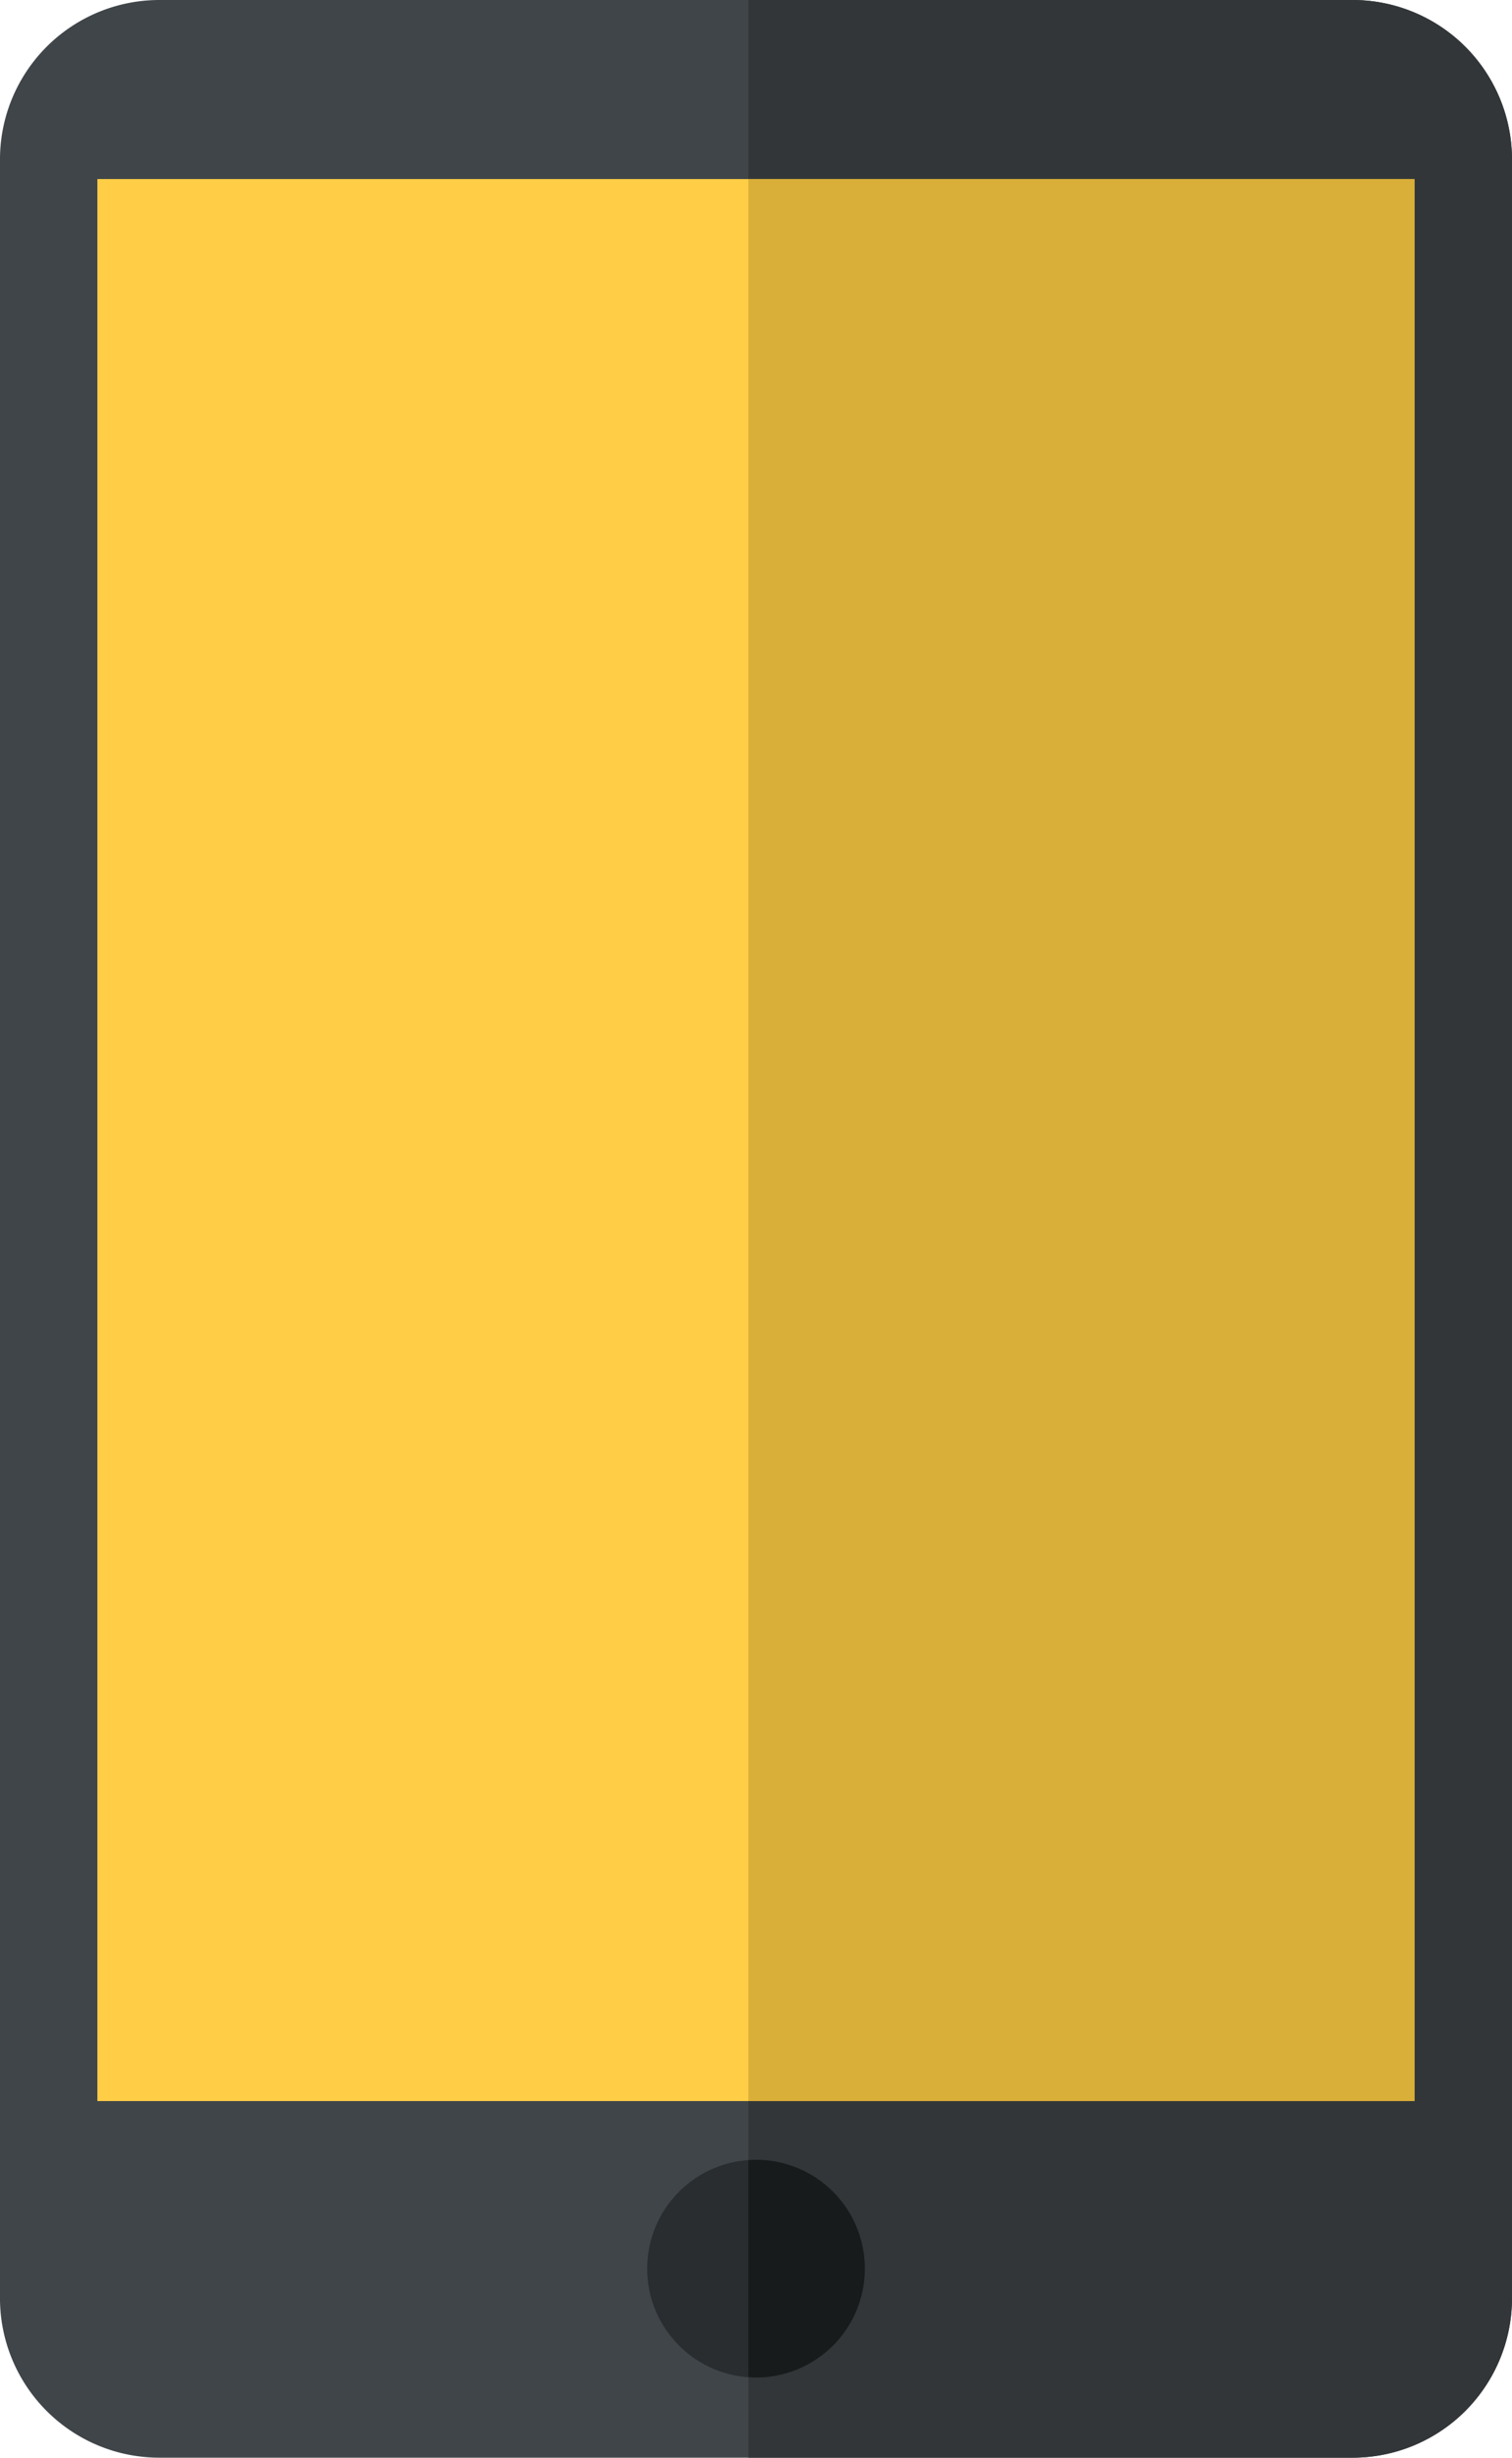 <svg xmlns="http://www.w3.org/2000/svg" width="100.259" height="162.922" viewBox="0 0 100.259 162.922">
  <g id="mobileIcon" transform="translate(-71.779 -30.669)">
    <g id="Group_2" data-name="Group 2" transform="translate(71.779 30.669)">
      <path id="Path_10" data-name="Path 10" d="M93.071,198.171H172.19A10.571,10.571,0,0,0,182.76,187.6V45.821A10.571,10.571,0,0,0,172.19,35.25H93.071A10.57,10.57,0,0,0,82.5,45.821V187.6A10.57,10.57,0,0,0,93.071,198.171Z" transform="translate(-82.501 -35.25)" fill="#404549"/>
    </g>
    <g id="Group_3" data-name="Group 3" transform="translate(121.401 30.669)">
      <path id="Path_11" data-name="Path 11" d="M187.9,35.25H147.833V198.171H187.9A10.571,10.571,0,0,0,198.469,187.6V45.821A10.57,10.57,0,0,0,187.9,35.25Z" transform="translate(-147.833 -35.25)" fill="#323638"/>
    </g>
    <g id="Group_4" data-name="Group 4" transform="translate(78.235 42.537)">
      <rect id="Rectangle_6" data-name="Rectangle 6" width="87.347" height="127.413" fill="#ffcd46"/>
    </g>
    <g id="Group_5" data-name="Group 5" transform="translate(114.693 173.842)">
      <circle id="Ellipse_4" data-name="Ellipse 4" cx="7.216" cy="7.216" r="7.216" fill="#292d30"/>
    </g>
    <g id="Group_6" data-name="Group 6" transform="translate(121.403 42.537)">
      <rect id="Rectangle_7" data-name="Rectangle 7" width="44.179" height="127.413" fill="#daaf39"/>
    </g>
    <g id="Group_7" data-name="Group 7" transform="translate(121.403 173.842)">
      <path id="Path_12" data-name="Path 12" d="M148.341,223.75c-.171,0-.338.014-.506.026v14.38c.168.011.335.026.506.026a7.216,7.216,0,0,0,0-14.432Z" transform="translate(-147.835 -223.75)" fill="#181b1c"/>
    </g>
  </g>
</svg>
